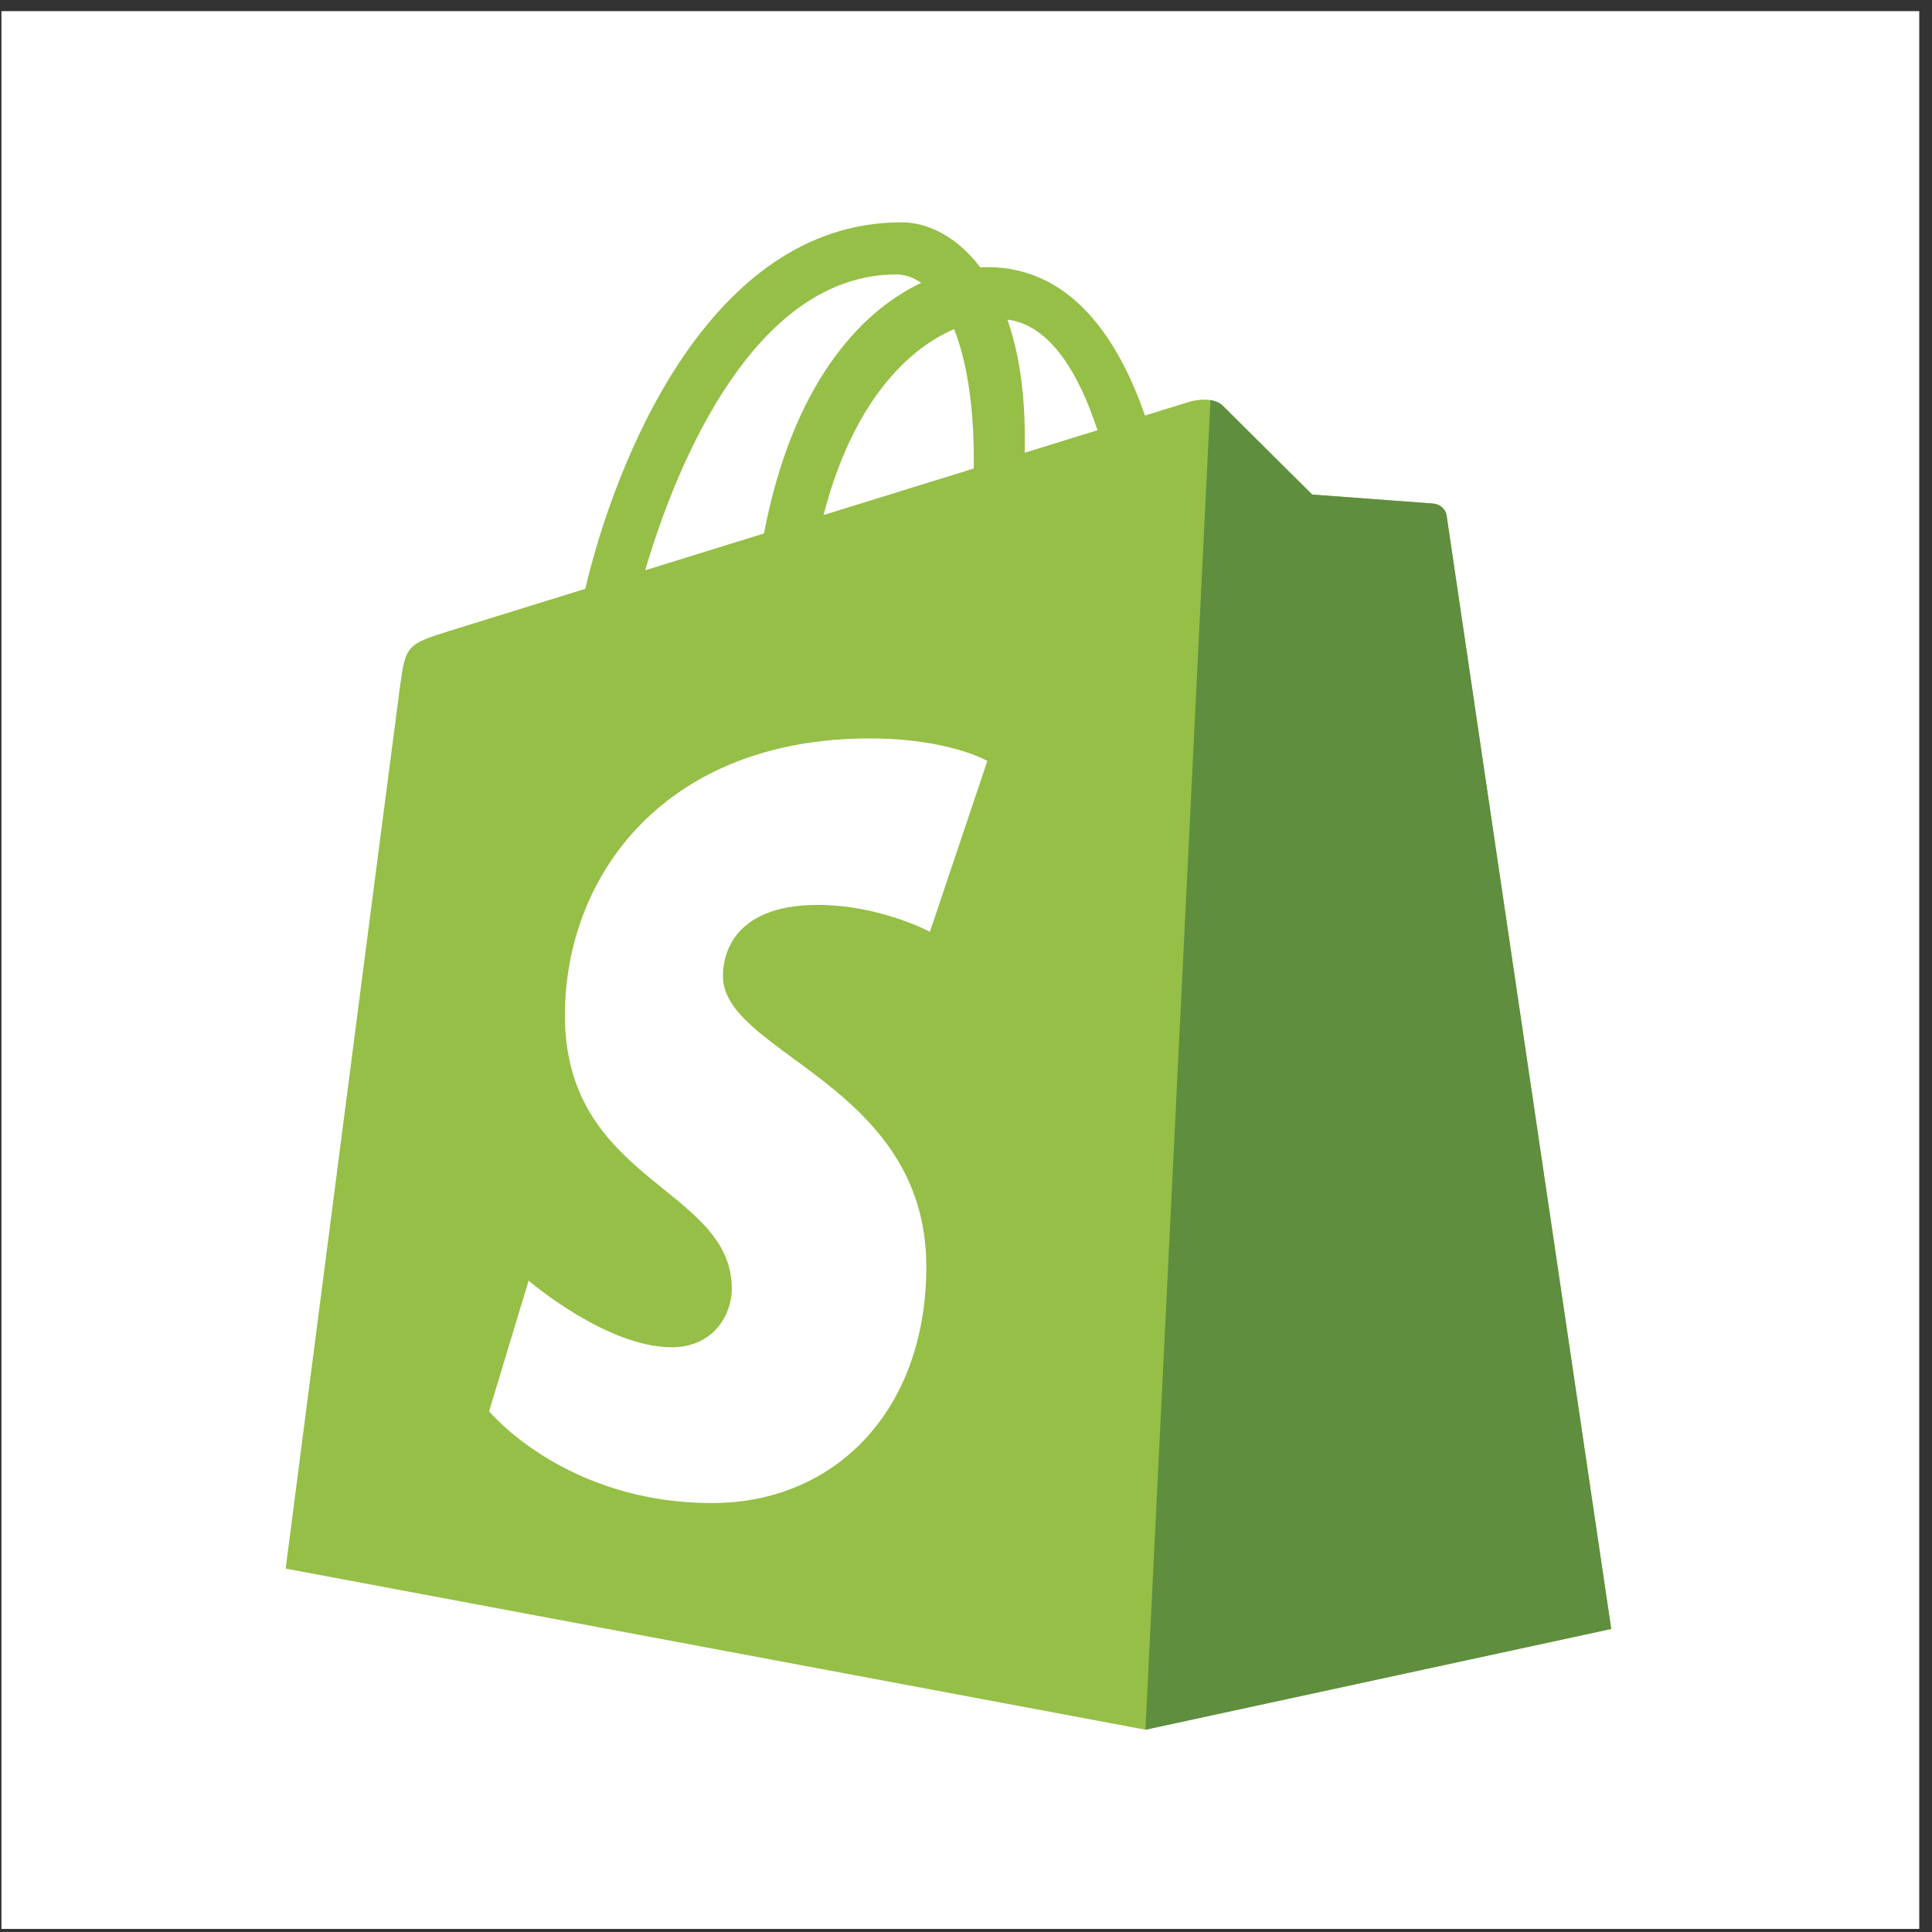 <svg width="136" height="136" viewBox="0 0 136 136" fill="none" xmlns="http://www.w3.org/2000/svg">
<rect x="0" y="0" width="136" height="136" fill="#333333" stroke="none"/>
<rect width="135" height="135" transform="translate(0.102 0.784)" fill="white"/>
<g clip-path="url(#clip0_13104_36282)">
<path d="M101.832 36.309C101.759 35.776 101.292 35.48 100.905 35.448C100.52 35.416 92.365 34.811 92.365 34.811C92.365 34.811 86.7 29.188 86.079 28.566C85.457 27.944 84.242 28.133 83.77 28.271C83.701 28.292 82.533 28.652 80.6 29.25C78.708 23.806 75.369 18.802 69.495 18.802C69.332 18.802 69.165 18.809 68.999 18.818C67.328 16.609 65.258 15.649 63.471 15.649C49.786 15.649 43.248 32.756 41.198 41.45C35.881 43.097 32.103 44.269 31.621 44.42C28.652 45.351 28.559 45.445 28.169 48.242C27.876 50.359 20.109 110.419 20.109 110.419L80.626 121.758L113.415 114.664C113.415 114.664 101.904 36.842 101.832 36.309ZM77.256 30.285L72.135 31.87C72.137 31.509 72.139 31.154 72.139 30.765C72.139 27.382 71.669 24.657 70.915 22.497C73.942 22.877 75.958 26.321 77.256 30.285ZM67.16 23.168C68.002 25.277 68.549 28.303 68.549 32.387C68.549 32.596 68.547 32.787 68.546 32.98C65.216 34.012 61.597 35.132 57.97 36.255C60.007 28.396 63.824 24.6 67.16 23.168ZM63.095 19.32C63.685 19.32 64.28 19.52 64.85 19.912C60.464 21.976 55.763 27.174 53.778 37.553L45.419 40.142C47.744 32.225 53.266 19.32 63.095 19.32Z" fill="#95BF46"/>
<path d="M100.91 35.451C100.524 35.419 92.369 34.815 92.369 34.815C92.369 34.815 86.705 29.191 86.083 28.569C85.85 28.337 85.537 28.219 85.209 28.168L80.633 121.76L113.42 114.668C113.42 114.668 101.909 36.846 101.836 36.312C101.763 35.779 101.296 35.484 100.91 35.451Z" fill="#5E8E3E"/>
<path d="M69.503 53.563L65.46 65.59C65.46 65.59 61.917 63.7 57.575 63.7C51.209 63.7 50.889 67.694 50.889 68.701C50.889 74.194 65.207 76.299 65.207 89.165C65.207 99.287 58.787 105.805 50.13 105.805C39.742 105.805 34.43 99.34 34.43 99.34L37.211 90.15C37.211 90.15 42.672 94.838 47.28 94.838C50.291 94.838 51.515 92.468 51.515 90.736C51.515 83.571 39.768 83.251 39.768 71.478C39.768 61.568 46.881 51.979 61.238 51.979C66.77 51.979 69.503 53.563 69.503 53.563Z" fill="white"/>
</g>
<defs>
<clipPath id="clip0_13104_36282">
<rect width="93.517" height="106.657" fill="white" transform="translate(20.094 15.361)"/>
</clipPath>
</defs>
</svg>
